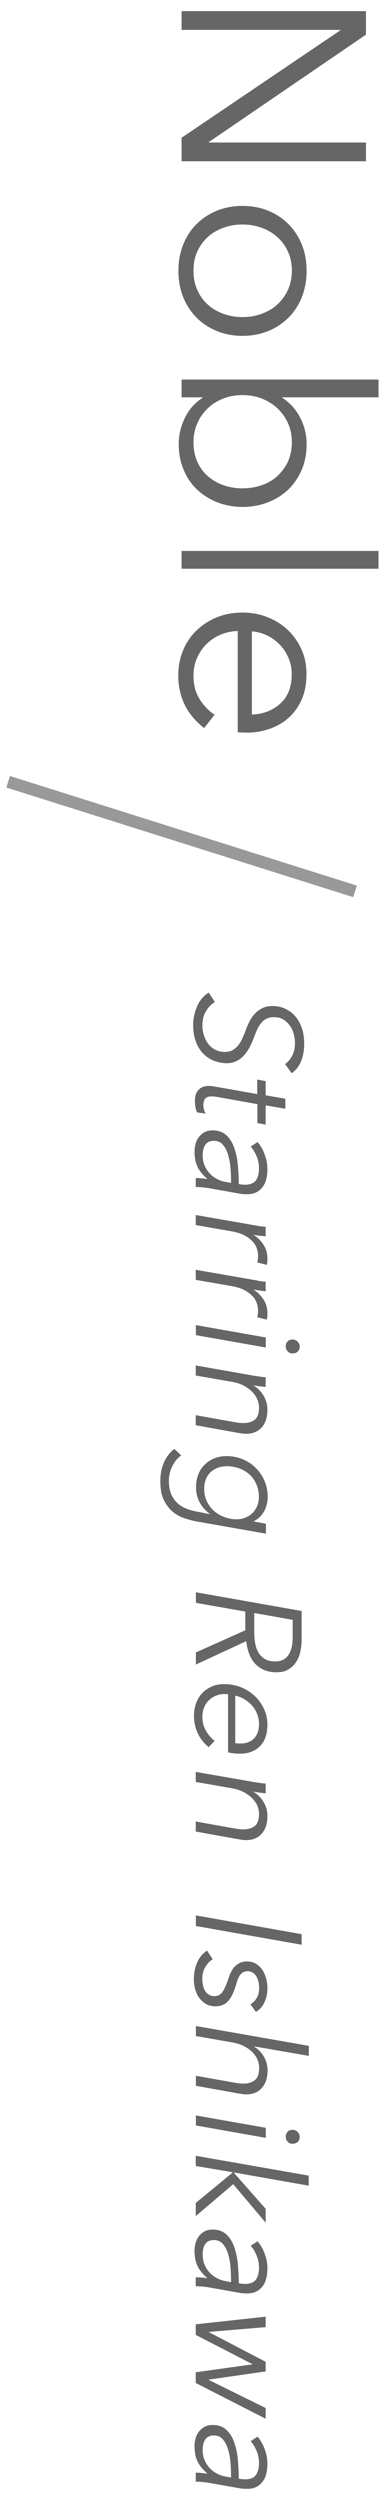 <svg width="25" height="163" viewBox="0 0 25 163" fill="none" xmlns="http://www.w3.org/2000/svg">
<g style="mix-blend-mode:plus-lighter">
<path d="M13.634 9.261V9.292H23.888V10.515H11.852V8.982L22.21 1.98V1.949H11.852V0.727H23.888V2.26L13.634 9.261Z" fill="#666666"/>
<path d="M15.83 21.898C15.229 21.898 14.67 21.794 14.162 21.587C13.655 21.38 13.21 21.09 12.837 20.717C12.464 20.344 12.174 19.898 11.956 19.37C11.749 18.852 11.646 18.272 11.646 17.651C11.646 17.029 11.749 16.47 11.956 15.952C12.163 15.434 12.453 14.979 12.837 14.606C13.21 14.233 13.655 13.943 14.162 13.736C14.67 13.529 15.229 13.425 15.83 13.425C16.431 13.425 16.99 13.529 17.497 13.736C18.005 13.943 18.45 14.233 18.823 14.606C19.196 14.979 19.486 15.424 19.704 15.952C19.911 16.47 20.014 17.04 20.014 17.651C20.014 18.262 19.911 18.842 19.704 19.37C19.497 19.888 19.206 20.344 18.823 20.717C18.45 21.09 18.005 21.38 17.497 21.587C16.99 21.794 16.431 21.898 15.83 21.898ZM15.83 20.675C16.275 20.675 16.69 20.603 17.083 20.458C17.477 20.313 17.819 20.116 18.098 19.857C18.378 19.598 18.616 19.277 18.792 18.904C18.958 18.531 19.051 18.107 19.051 17.651C19.051 17.195 18.968 16.77 18.792 16.398C18.627 16.025 18.388 15.714 18.098 15.455C17.808 15.196 17.466 14.989 17.083 14.854C16.69 14.709 16.275 14.637 15.83 14.637C15.385 14.637 14.97 14.709 14.577 14.854C14.183 14.999 13.841 15.196 13.562 15.455C13.282 15.714 13.044 16.035 12.878 16.398C12.712 16.76 12.63 17.185 12.63 17.651C12.63 18.117 12.712 18.531 12.878 18.904C13.044 19.277 13.272 19.598 13.562 19.857C13.852 20.116 14.194 20.323 14.577 20.458C14.97 20.603 15.385 20.675 15.83 20.675Z" fill="#666666"/>
<path d="M13.199 25.906H11.853V24.746H24.707V25.906H18.43V25.937C18.948 26.279 19.341 26.724 19.611 27.263C19.88 27.801 20.015 28.371 20.015 28.941C20.015 29.562 19.911 30.132 19.694 30.629C19.476 31.136 19.186 31.561 18.813 31.924C18.44 32.276 17.995 32.555 17.487 32.752C16.98 32.949 16.431 33.053 15.841 33.053C15.25 33.053 14.701 32.949 14.194 32.752C13.686 32.555 13.241 32.276 12.868 31.924C12.495 31.571 12.195 31.136 11.988 30.629C11.77 30.121 11.666 29.562 11.666 28.941C11.666 28.361 11.801 27.801 12.06 27.263C12.319 26.714 12.702 26.279 13.22 25.937V25.906H13.199ZM15.83 31.841C16.276 31.841 16.69 31.768 17.084 31.634C17.477 31.499 17.819 31.302 18.099 31.043C18.378 30.784 18.616 30.474 18.793 30.101C18.958 29.728 19.051 29.303 19.051 28.827C19.051 28.381 18.968 27.977 18.803 27.605C18.637 27.232 18.409 26.911 18.119 26.631C17.829 26.362 17.487 26.144 17.094 25.989C16.7 25.833 16.276 25.761 15.83 25.761C15.385 25.761 14.95 25.833 14.567 25.989C14.173 26.144 13.842 26.351 13.552 26.631C13.262 26.911 13.044 27.221 12.878 27.605C12.713 27.988 12.63 28.381 12.63 28.827C12.63 29.303 12.713 29.728 12.878 30.101C13.044 30.474 13.272 30.795 13.562 31.043C13.852 31.292 14.194 31.499 14.577 31.634C14.97 31.768 15.385 31.841 15.83 31.841Z" fill="#666666"/>
<path d="M11.852 37.082V35.922H24.706V37.082H11.852Z" fill="#666666"/>
<path d="M16.068 47.76H15.809C15.716 47.76 15.623 47.76 15.519 47.739V41.142C15.126 41.152 14.753 41.235 14.401 41.38C14.049 41.525 13.748 41.732 13.479 41.991C13.22 42.25 13.013 42.561 12.857 42.913C12.702 43.265 12.63 43.648 12.63 44.052C12.63 44.653 12.764 45.171 13.044 45.606C13.323 46.041 13.645 46.372 14.007 46.6L13.323 47.47C12.723 46.994 12.288 46.465 12.029 45.896C11.77 45.326 11.635 44.705 11.635 44.052C11.635 43.462 11.739 42.913 11.946 42.416C12.153 41.908 12.443 41.473 12.826 41.111C13.199 40.748 13.645 40.458 14.152 40.251C14.66 40.044 15.219 39.94 15.82 39.94C16.42 39.94 16.98 40.044 17.487 40.251C17.995 40.458 18.44 40.738 18.813 41.1C19.186 41.463 19.476 41.887 19.693 42.374C19.911 42.861 20.004 43.389 20.004 43.959C20.004 44.58 19.901 45.129 19.693 45.606C19.486 46.082 19.196 46.476 18.844 46.797C18.492 47.118 18.067 47.356 17.591 47.522C17.114 47.688 16.607 47.77 16.058 47.77L16.068 47.76ZM16.441 46.59C17.187 46.559 17.808 46.32 18.305 45.865C18.803 45.409 19.041 44.777 19.041 43.949C19.041 43.565 18.968 43.203 18.823 42.882C18.678 42.55 18.492 42.26 18.243 42.012C17.995 41.763 17.726 41.566 17.415 41.421C17.104 41.276 16.773 41.193 16.441 41.162V46.59Z" fill="#666666"/>
<path d="M18.607 69.376C18.793 69.252 18.944 69.075 19.068 68.835C19.192 68.605 19.254 68.331 19.254 68.02C19.254 67.817 19.227 67.613 19.174 67.418C19.121 67.214 19.032 67.037 18.917 66.869C18.802 66.709 18.66 66.576 18.492 66.47C18.324 66.364 18.111 66.319 17.872 66.319C17.686 66.319 17.535 66.355 17.402 66.417C17.269 66.479 17.163 66.567 17.066 66.683C16.968 66.798 16.879 66.931 16.808 67.081C16.738 67.232 16.667 67.4 16.605 67.577C16.525 67.781 16.436 67.985 16.339 68.189C16.241 68.401 16.117 68.587 15.976 68.756C15.834 68.924 15.666 69.066 15.471 69.163C15.276 69.261 15.054 69.323 14.797 69.323C14.567 69.323 14.319 69.278 14.062 69.199C13.805 69.11 13.566 68.977 13.353 68.782C13.14 68.587 12.954 68.331 12.822 68.011C12.689 67.692 12.609 67.303 12.609 66.833C12.609 66.408 12.697 66.009 12.866 65.61C13.034 65.221 13.291 64.919 13.628 64.716L14.027 65.336C13.796 65.469 13.601 65.664 13.451 65.921C13.291 66.177 13.211 66.496 13.211 66.86C13.211 67.09 13.247 67.32 13.318 67.524C13.389 67.737 13.486 67.923 13.61 68.082C13.734 68.242 13.894 68.366 14.071 68.454C14.257 68.543 14.452 68.587 14.673 68.587C14.868 68.587 15.037 68.552 15.178 68.472C15.32 68.392 15.444 68.286 15.55 68.153C15.657 68.02 15.745 67.87 15.825 67.692C15.905 67.524 15.976 67.338 16.047 67.143C16.117 66.948 16.206 66.753 16.303 66.567C16.401 66.381 16.516 66.213 16.658 66.071C16.791 65.929 16.959 65.814 17.136 65.726C17.314 65.637 17.535 65.593 17.783 65.593C18.076 65.593 18.35 65.646 18.598 65.761C18.846 65.876 19.068 66.027 19.254 66.24C19.44 66.452 19.582 66.7 19.697 67.01C19.803 67.312 19.856 67.666 19.856 68.056C19.856 68.525 19.777 68.924 19.626 69.252C19.475 69.58 19.28 69.819 19.032 69.97L18.607 69.376Z" fill="#666666"/>
<path d="M16.8 73.23V71.99L14.124 71.511C14.009 71.493 13.902 71.485 13.814 71.485C13.601 71.485 13.46 71.538 13.38 71.644C13.309 71.75 13.273 71.883 13.273 72.052C13.273 72.14 13.291 72.247 13.318 72.353C13.344 72.459 13.38 72.548 13.433 72.61L12.866 72.53C12.822 72.442 12.786 72.335 12.76 72.202C12.733 72.069 12.724 71.928 12.724 71.777C12.724 71.671 12.733 71.555 12.76 71.44C12.786 71.325 12.83 71.219 12.901 71.13C12.972 71.033 13.061 70.953 13.176 70.9C13.291 70.838 13.442 70.802 13.628 70.802C13.716 70.802 13.823 70.811 13.938 70.829L16.791 71.334V70.386L17.34 70.492V71.414L18.625 71.635V72.291L17.34 72.069V73.328L16.791 73.221L16.8 73.23Z" fill="#666666"/>
<path d="M15.577 77.199C15.684 77.217 15.772 77.235 15.834 77.235C15.896 77.235 15.949 77.243 16.003 77.243C16.33 77.243 16.57 77.146 16.703 76.96C16.835 76.774 16.906 76.508 16.906 76.171C16.906 75.897 16.853 75.64 16.747 75.383C16.64 75.126 16.508 74.922 16.366 74.754L16.809 74.461C17.004 74.683 17.163 74.958 17.278 75.276C17.402 75.604 17.456 75.923 17.456 76.242C17.456 76.455 17.429 76.668 17.385 76.862C17.34 77.057 17.261 77.235 17.154 77.376C17.048 77.518 16.915 77.642 16.747 77.731C16.578 77.819 16.384 77.864 16.144 77.864C16.082 77.864 16.003 77.864 15.905 77.855C15.808 77.855 15.719 77.837 15.657 77.828L13.805 77.5C13.628 77.465 13.451 77.438 13.256 77.421C13.07 77.403 12.91 77.394 12.777 77.394V76.809C12.884 76.809 13.008 76.809 13.141 76.827C13.274 76.836 13.398 76.854 13.522 76.871V76.854C13.371 76.721 13.247 76.597 13.141 76.464C13.034 76.331 12.946 76.198 12.884 76.056C12.822 75.915 12.769 75.764 12.742 75.604C12.716 75.445 12.698 75.268 12.698 75.082C12.698 74.922 12.716 74.763 12.76 74.603C12.795 74.444 12.866 74.293 12.964 74.16C13.061 74.027 13.176 73.921 13.327 73.832C13.477 73.744 13.664 73.7 13.885 73.7C14.248 73.7 14.541 73.806 14.771 74.01C14.992 74.222 15.17 74.488 15.285 74.825C15.4 75.161 15.489 75.534 15.524 75.95C15.559 76.366 15.586 76.783 15.586 77.208L15.577 77.199ZM15.081 76.96C15.081 76.668 15.063 76.366 15.037 76.065C15.01 75.764 14.948 75.48 14.868 75.232C14.789 74.984 14.674 74.78 14.532 74.621C14.39 74.461 14.195 74.382 13.956 74.382C13.814 74.382 13.699 74.408 13.601 74.461C13.504 74.515 13.433 74.585 13.38 74.674C13.327 74.763 13.283 74.86 13.265 74.975C13.238 75.091 13.229 75.206 13.229 75.321C13.229 75.551 13.265 75.773 13.345 75.968C13.424 76.163 13.531 76.331 13.664 76.481C13.796 76.632 13.956 76.756 14.133 76.854C14.31 76.951 14.505 77.022 14.7 77.057L15.081 77.128V76.969V76.96Z" fill="#666666"/>
<path d="M16.817 79.928C17.012 79.955 17.19 79.981 17.34 79.99V80.611C17.216 80.593 17.083 80.584 16.933 80.566C16.782 80.549 16.658 80.531 16.561 80.504V80.522C16.826 80.69 17.039 80.903 17.207 81.169C17.376 81.434 17.455 81.718 17.455 82.046C17.455 82.126 17.455 82.205 17.447 82.267C17.447 82.329 17.429 82.4 17.411 82.471L16.791 82.312C16.791 82.312 16.817 82.223 16.826 82.134C16.835 82.046 16.844 81.957 16.844 81.869C16.844 81.691 16.809 81.523 16.747 81.355C16.685 81.186 16.578 81.027 16.436 80.894C16.295 80.752 16.118 80.628 15.905 80.522C15.683 80.416 15.427 80.336 15.116 80.283L12.777 79.875V79.219L16.339 79.84C16.463 79.866 16.623 79.893 16.817 79.919V79.928Z" fill="#666666"/>
<path d="M16.817 83.508C17.012 83.534 17.19 83.561 17.34 83.57V84.19C17.216 84.181 17.083 84.163 16.933 84.137C16.782 84.119 16.658 84.101 16.561 84.075V84.093C16.826 84.261 17.039 84.473 17.207 84.739C17.376 84.996 17.455 85.289 17.455 85.616C17.455 85.705 17.455 85.776 17.447 85.838C17.447 85.9 17.429 85.971 17.411 86.042L16.791 85.882C16.791 85.882 16.817 85.794 16.826 85.705C16.835 85.616 16.844 85.528 16.844 85.439C16.844 85.262 16.809 85.094 16.747 84.925C16.685 84.757 16.578 84.597 16.436 84.465C16.295 84.323 16.118 84.199 15.905 84.093C15.692 83.986 15.427 83.906 15.116 83.853L12.777 83.446V82.79L16.339 83.41C16.463 83.437 16.623 83.463 16.817 83.49V83.508Z" fill="#666666"/>
<path d="M12.786 87.052V86.396L17.349 87.202V87.858L12.786 87.052ZM19.112 88.248C18.979 88.248 18.873 88.203 18.784 88.115C18.696 88.026 18.651 87.92 18.651 87.787C18.651 87.654 18.687 87.557 18.767 87.468C18.846 87.379 18.953 87.335 19.086 87.335C19.218 87.335 19.334 87.379 19.431 87.477C19.52 87.574 19.564 87.681 19.564 87.805C19.564 87.929 19.52 88.035 19.44 88.115C19.36 88.203 19.254 88.239 19.112 88.239V88.248Z" fill="#666666"/>
<path d="M17.34 90.427C17.216 90.418 17.083 90.401 16.933 90.383C16.782 90.365 16.658 90.347 16.561 90.321V90.339C16.835 90.516 17.057 90.737 17.216 91.021C17.376 91.296 17.455 91.597 17.455 91.907C17.455 92.403 17.331 92.793 17.083 93.067C16.835 93.342 16.49 93.484 16.064 93.484C15.985 93.484 15.905 93.484 15.834 93.466C15.754 93.457 15.675 93.448 15.577 93.431L12.777 92.926V92.27L15.302 92.722C15.506 92.757 15.692 92.784 15.878 92.784C16.197 92.784 16.445 92.713 16.631 92.562C16.817 92.412 16.906 92.146 16.906 91.774C16.906 91.597 16.871 91.42 16.8 91.251C16.729 91.074 16.614 90.915 16.472 90.755C16.321 90.604 16.135 90.472 15.914 90.347C15.692 90.223 15.427 90.144 15.116 90.091L12.777 89.683V89.027L16.339 89.656C16.463 89.683 16.623 89.71 16.817 89.736C17.012 89.763 17.19 89.789 17.34 89.798V90.427Z" fill="#666666"/>
<path d="M11.829 94.893C11.599 95.052 11.404 95.283 11.253 95.584C11.103 95.885 11.023 96.204 11.023 96.55C11.023 96.877 11.067 97.152 11.165 97.391C11.262 97.622 11.386 97.817 11.555 97.976C11.723 98.136 11.909 98.26 12.13 98.348C12.352 98.437 12.582 98.508 12.831 98.552L13.699 98.72V98.703C13.406 98.49 13.185 98.242 13.025 97.941C12.866 97.639 12.795 97.32 12.795 96.966C12.795 96.656 12.848 96.372 12.946 96.124C13.043 95.876 13.185 95.664 13.371 95.486C13.557 95.309 13.761 95.176 14 95.079C14.239 94.981 14.505 94.937 14.789 94.937C15.161 94.937 15.506 95.008 15.834 95.141C16.162 95.274 16.445 95.46 16.685 95.699C16.924 95.938 17.119 96.213 17.261 96.541C17.402 96.869 17.473 97.223 17.473 97.604C17.473 97.763 17.455 97.932 17.411 98.091C17.376 98.251 17.314 98.401 17.234 98.543C17.154 98.685 17.057 98.809 16.95 98.915C16.835 99.022 16.711 99.11 16.569 99.181V99.199L17.358 99.349V99.996L12.839 99.199C12.591 99.154 12.325 99.084 12.051 98.995C11.776 98.906 11.519 98.765 11.28 98.57C11.05 98.375 10.855 98.127 10.695 97.808C10.536 97.489 10.465 97.072 10.465 96.567C10.465 96.115 10.545 95.717 10.704 95.345C10.864 94.981 11.094 94.689 11.377 94.468L11.847 94.91L11.829 94.893ZM14.771 95.602C14.576 95.602 14.39 95.637 14.213 95.699C14.035 95.761 13.885 95.859 13.752 95.983C13.619 96.107 13.513 96.257 13.442 96.443C13.371 96.629 13.327 96.833 13.327 97.064C13.327 97.356 13.38 97.622 13.495 97.87C13.61 98.109 13.761 98.322 13.956 98.499C14.151 98.676 14.372 98.809 14.629 98.906C14.886 99.004 15.161 99.057 15.444 99.057C15.648 99.057 15.834 99.022 16.011 98.951C16.188 98.88 16.348 98.782 16.472 98.658C16.605 98.534 16.702 98.375 16.782 98.198C16.862 98.011 16.897 97.808 16.897 97.586C16.897 97.294 16.844 97.028 16.738 96.78C16.631 96.532 16.49 96.328 16.304 96.151C16.117 95.983 15.896 95.841 15.63 95.743C15.364 95.646 15.072 95.593 14.753 95.593L14.771 95.602Z" fill="#666666"/>
<path d="M12.786 104.506V103.814L19.688 105.037V106.898C19.688 107.199 19.653 107.482 19.591 107.748C19.529 108.005 19.422 108.236 19.289 108.422C19.157 108.617 18.979 108.758 18.776 108.874C18.572 108.989 18.324 109.033 18.049 109.033C17.73 109.033 17.455 108.98 17.216 108.874C16.986 108.767 16.782 108.625 16.622 108.439C16.463 108.253 16.339 108.041 16.25 107.793C16.162 107.545 16.1 107.279 16.073 107.004L12.786 108.528V107.739L16.011 106.295V105.073L12.786 104.506ZM16.596 105.179V106.41C16.596 106.641 16.614 106.871 16.649 107.102C16.684 107.332 16.755 107.536 16.853 107.713C16.95 107.899 17.092 108.041 17.269 108.156C17.447 108.271 17.677 108.324 17.969 108.324C18.35 108.324 18.625 108.191 18.82 107.917C19.006 107.642 19.103 107.27 19.103 106.783V105.613L16.605 105.17L16.596 105.179Z" fill="#666666"/>
<path d="M14.886 110.469C14.886 110.469 14.806 110.46 14.771 110.451C14.735 110.451 14.7 110.451 14.665 110.451C14.452 110.451 14.248 110.486 14.08 110.566C13.902 110.637 13.752 110.743 13.619 110.876C13.486 111.009 13.389 111.169 13.318 111.346C13.247 111.523 13.211 111.718 13.211 111.931C13.211 112.285 13.291 112.595 13.451 112.861C13.61 113.127 13.796 113.339 14.009 113.508L13.619 113.915C13.3 113.649 13.061 113.339 12.901 112.994C12.742 112.648 12.662 112.267 12.662 111.877C12.662 111.585 12.706 111.31 12.795 111.062C12.884 110.805 13.017 110.593 13.185 110.407C13.353 110.221 13.566 110.079 13.814 109.964C14.062 109.848 14.345 109.804 14.665 109.804C15.037 109.804 15.391 109.875 15.728 110.008C16.064 110.141 16.357 110.327 16.614 110.566C16.871 110.805 17.074 111.08 17.225 111.408C17.376 111.727 17.455 112.072 17.455 112.444C17.455 113.065 17.287 113.543 16.959 113.862C16.631 114.181 16.197 114.341 15.675 114.341C15.595 114.341 15.48 114.341 15.32 114.323C15.161 114.314 15.019 114.287 14.886 114.252V110.478V110.469ZM15.373 113.658C15.426 113.658 15.48 113.667 15.542 113.676C15.604 113.676 15.657 113.676 15.71 113.676C16.064 113.676 16.348 113.57 16.569 113.357C16.791 113.144 16.906 112.825 16.906 112.409C16.906 112.17 16.862 111.948 16.782 111.745C16.702 111.541 16.587 111.355 16.445 111.195C16.304 111.036 16.135 110.903 15.949 110.788C15.763 110.681 15.568 110.602 15.356 110.557V113.658H15.373Z" fill="#666666"/>
<path d="M17.34 116.928C17.216 116.91 17.083 116.901 16.933 116.875C16.782 116.857 16.658 116.839 16.561 116.813V116.83C16.835 117.007 17.057 117.229 17.216 117.512C17.376 117.787 17.455 118.08 17.455 118.398C17.455 118.895 17.331 119.276 17.083 119.559C16.835 119.834 16.49 119.976 16.064 119.976C15.985 119.976 15.905 119.976 15.834 119.958C15.754 119.949 15.675 119.94 15.577 119.922L12.777 119.417V118.762L15.302 119.214C15.506 119.249 15.692 119.276 15.878 119.276C16.197 119.276 16.445 119.205 16.631 119.054C16.817 118.904 16.906 118.638 16.906 118.266C16.906 118.088 16.871 117.911 16.8 117.743C16.729 117.566 16.614 117.406 16.472 117.256C16.321 117.105 16.135 116.972 15.914 116.848C15.692 116.733 15.427 116.644 15.116 116.591L12.777 116.183V115.528L16.339 116.148C16.463 116.175 16.623 116.201 16.817 116.228C17.012 116.254 17.19 116.281 17.34 116.29V116.919V116.928Z" fill="#666666"/>
<path d="M12.786 125.575V124.884L19.688 126.107V126.798L12.786 125.575Z" fill="#666666"/>
<path d="M16.339 130.678C16.507 130.59 16.649 130.448 16.756 130.271C16.862 130.093 16.915 129.872 16.915 129.615C16.915 129.5 16.906 129.376 16.88 129.252C16.853 129.128 16.809 129.004 16.756 128.897C16.694 128.791 16.623 128.702 16.525 128.632C16.428 128.561 16.312 128.525 16.18 128.525C16.056 128.525 15.958 128.543 15.878 128.587C15.799 128.632 15.737 128.694 15.675 128.764C15.621 128.844 15.568 128.942 15.524 129.048C15.48 129.154 15.444 129.287 15.4 129.429C15.267 129.881 15.107 130.217 14.904 130.457C14.709 130.687 14.425 130.811 14.062 130.811C13.814 130.811 13.601 130.758 13.424 130.643C13.247 130.536 13.096 130.395 12.981 130.226C12.866 130.058 12.786 129.872 12.733 129.659C12.68 129.447 12.653 129.243 12.653 129.048C12.653 128.667 12.724 128.304 12.866 127.967C13.008 127.63 13.22 127.373 13.513 127.178L13.885 127.746C13.699 127.852 13.539 128.02 13.406 128.242C13.274 128.463 13.203 128.72 13.203 129.012C13.203 129.154 13.22 129.296 13.247 129.429C13.274 129.562 13.318 129.686 13.38 129.792C13.442 129.898 13.522 129.987 13.628 130.049C13.725 130.111 13.849 130.147 13.982 130.147C14.222 130.147 14.408 130.049 14.532 129.863C14.656 129.668 14.78 129.393 14.895 129.039C14.939 128.906 14.992 128.764 15.054 128.632C15.116 128.499 15.187 128.375 15.285 128.259C15.382 128.153 15.497 128.064 15.63 127.994C15.763 127.923 15.923 127.887 16.118 127.887C16.348 127.887 16.552 127.94 16.72 128.047C16.888 128.153 17.03 128.295 17.137 128.454C17.243 128.623 17.323 128.809 17.376 129.012C17.429 129.216 17.456 129.429 17.456 129.633C17.456 129.987 17.385 130.297 17.252 130.572C17.119 130.847 16.933 131.05 16.702 131.174L16.33 130.66L16.339 130.678Z" fill="#666666"/>
<path d="M17.464 134.984C17.464 135.472 17.34 135.853 17.092 136.136C16.844 136.42 16.498 136.553 16.073 136.553C15.993 136.553 15.914 136.553 15.843 136.535C15.772 136.517 15.683 136.517 15.586 136.499L12.786 135.994V135.339L15.311 135.791C15.515 135.826 15.701 135.853 15.887 135.853C16.206 135.853 16.454 135.773 16.64 135.622C16.826 135.472 16.915 135.197 16.915 134.816C16.915 134.639 16.88 134.462 16.809 134.293C16.738 134.116 16.622 133.957 16.481 133.806C16.33 133.655 16.144 133.522 15.923 133.407C15.701 133.292 15.435 133.212 15.125 133.159L12.786 132.752V132.096L20.158 133.39V134.045L16.596 133.425V133.443C16.862 133.611 17.074 133.833 17.234 134.107C17.393 134.382 17.464 134.674 17.464 134.984Z" fill="#666666"/>
<path d="M12.786 138.581V137.926L17.349 138.732V139.388L12.786 138.581ZM19.112 139.778C18.979 139.778 18.873 139.733 18.784 139.645C18.696 139.556 18.651 139.45 18.651 139.317C18.651 139.193 18.687 139.086 18.767 138.998C18.846 138.909 18.953 138.865 19.086 138.865C19.218 138.865 19.334 138.909 19.431 139.007C19.52 139.104 19.564 139.21 19.564 139.335C19.564 139.459 19.52 139.565 19.44 139.645C19.36 139.724 19.254 139.769 19.112 139.769V139.778Z" fill="#666666"/>
<path d="M15.285 141.656V141.683L17.34 144.013V144.917L15.223 142.409L12.777 144.491V143.632L15.178 141.656V141.629L12.777 141.222V140.557L20.149 141.851V142.507L15.285 141.647V141.656Z" fill="#666666"/>
<path d="M15.577 148.868C15.684 148.885 15.772 148.903 15.834 148.903C15.896 148.903 15.949 148.912 16.003 148.912C16.33 148.912 16.57 148.814 16.703 148.628C16.835 148.442 16.906 148.177 16.906 147.84C16.906 147.565 16.853 147.308 16.747 147.051C16.64 146.794 16.508 146.591 16.366 146.422L16.809 146.13C17.004 146.351 17.163 146.626 17.278 146.945C17.402 147.273 17.456 147.592 17.456 147.911C17.456 148.123 17.429 148.336 17.385 148.531C17.34 148.726 17.261 148.903 17.154 149.045C17.048 149.187 16.915 149.311 16.747 149.399C16.578 149.488 16.384 149.532 16.144 149.532C16.082 149.532 16.003 149.532 15.905 149.523C15.808 149.523 15.719 149.506 15.657 149.497L13.805 149.169C13.628 149.133 13.451 149.107 13.256 149.089C13.07 149.071 12.91 149.063 12.777 149.063V148.478C12.884 148.478 13.008 148.478 13.141 148.496C13.274 148.504 13.398 148.522 13.522 148.54V148.522C13.371 148.389 13.247 148.265 13.141 148.132C13.034 147.999 12.946 147.866 12.884 147.725C12.822 147.583 12.769 147.432 12.742 147.273C12.716 147.113 12.698 146.936 12.698 146.75C12.698 146.591 12.716 146.431 12.76 146.272C12.795 146.112 12.866 145.962 12.964 145.829C13.061 145.696 13.176 145.589 13.327 145.501C13.477 145.412 13.664 145.368 13.885 145.368C14.248 145.368 14.541 145.474 14.771 145.678C14.992 145.891 15.17 146.156 15.285 146.493C15.4 146.83 15.489 147.202 15.524 147.618C15.559 148.035 15.586 148.451 15.586 148.876L15.577 148.868ZM15.081 148.628C15.081 148.336 15.063 148.035 15.037 147.734C15.01 147.432 14.948 147.149 14.868 146.901C14.789 146.653 14.674 146.449 14.532 146.289C14.39 146.13 14.195 146.05 13.956 146.05C13.814 146.05 13.699 146.077 13.601 146.13C13.504 146.183 13.433 146.254 13.38 146.343C13.327 146.431 13.283 146.529 13.265 146.644C13.238 146.759 13.229 146.874 13.229 146.989C13.229 147.22 13.265 147.441 13.345 147.636C13.424 147.831 13.531 147.999 13.664 148.15C13.796 148.301 13.956 148.425 14.133 148.522C14.31 148.62 14.505 148.69 14.7 148.726L15.081 148.797V148.637V148.628Z" fill="#666666"/>
<path d="M17.34 151.73L13.637 152.04V152.057L17.34 153.989V154.618L13.637 155.15V155.176L17.34 157.001V157.701L12.777 155.371V154.671L16.472 154.157V154.14L12.777 152.235V151.544L17.34 151.047V151.73Z" fill="#666666"/>
<path d="M15.577 161.609C15.684 161.627 15.772 161.644 15.834 161.644C15.896 161.644 15.949 161.653 16.003 161.653C16.33 161.653 16.57 161.556 16.703 161.37C16.835 161.184 16.906 160.918 16.906 160.581C16.906 160.306 16.853 160.049 16.747 159.793C16.64 159.536 16.508 159.332 16.366 159.163L16.809 158.871C17.004 159.093 17.163 159.367 17.278 159.686C17.402 160.014 17.456 160.333 17.456 160.652C17.456 160.865 17.429 161.077 17.385 161.272C17.34 161.467 17.261 161.644 17.154 161.786C17.048 161.928 16.915 162.052 16.747 162.14C16.578 162.229 16.384 162.273 16.144 162.273C16.082 162.273 16.003 162.273 15.905 162.264C15.808 162.264 15.719 162.247 15.657 162.238L13.805 161.91C13.628 161.875 13.451 161.848 13.256 161.83C13.07 161.813 12.91 161.804 12.777 161.804V161.219C12.884 161.219 13.008 161.219 13.141 161.237C13.274 161.246 13.398 161.263 13.522 161.281V161.263C13.371 161.13 13.247 161.006 13.141 160.873C13.034 160.741 12.946 160.608 12.884 160.466C12.822 160.324 12.769 160.174 12.742 160.014C12.716 159.855 12.698 159.677 12.698 159.491C12.698 159.332 12.716 159.172 12.76 159.013C12.795 158.853 12.866 158.703 12.964 158.57C13.061 158.437 13.176 158.331 13.327 158.242C13.477 158.153 13.664 158.109 13.885 158.109C14.248 158.109 14.541 158.215 14.771 158.419C14.992 158.632 15.17 158.898 15.285 159.234C15.4 159.571 15.489 159.943 15.524 160.36C15.559 160.776 15.586 161.192 15.586 161.618L15.577 161.609ZM15.081 161.37C15.081 161.077 15.063 160.776 15.037 160.475C15.01 160.174 14.948 159.89 14.868 159.642C14.789 159.394 14.674 159.19 14.532 159.031C14.39 158.871 14.195 158.791 13.956 158.791C13.814 158.791 13.699 158.818 13.601 158.871C13.504 158.924 13.433 158.995 13.38 159.084C13.327 159.172 13.283 159.27 13.265 159.385C13.238 159.5 13.229 159.615 13.229 159.731C13.229 159.961 13.265 160.182 13.345 160.377C13.424 160.572 13.531 160.741 13.664 160.891C13.796 161.042 13.956 161.166 14.133 161.263C14.31 161.361 14.505 161.432 14.7 161.467L15.081 161.538V161.378V161.37Z" fill="#666666"/>
<path d="M23.174 58.118L0.532 50.971" stroke="#999999" stroke-width="0.789" stroke-miterlimit="10"/>
</g>
</svg>
